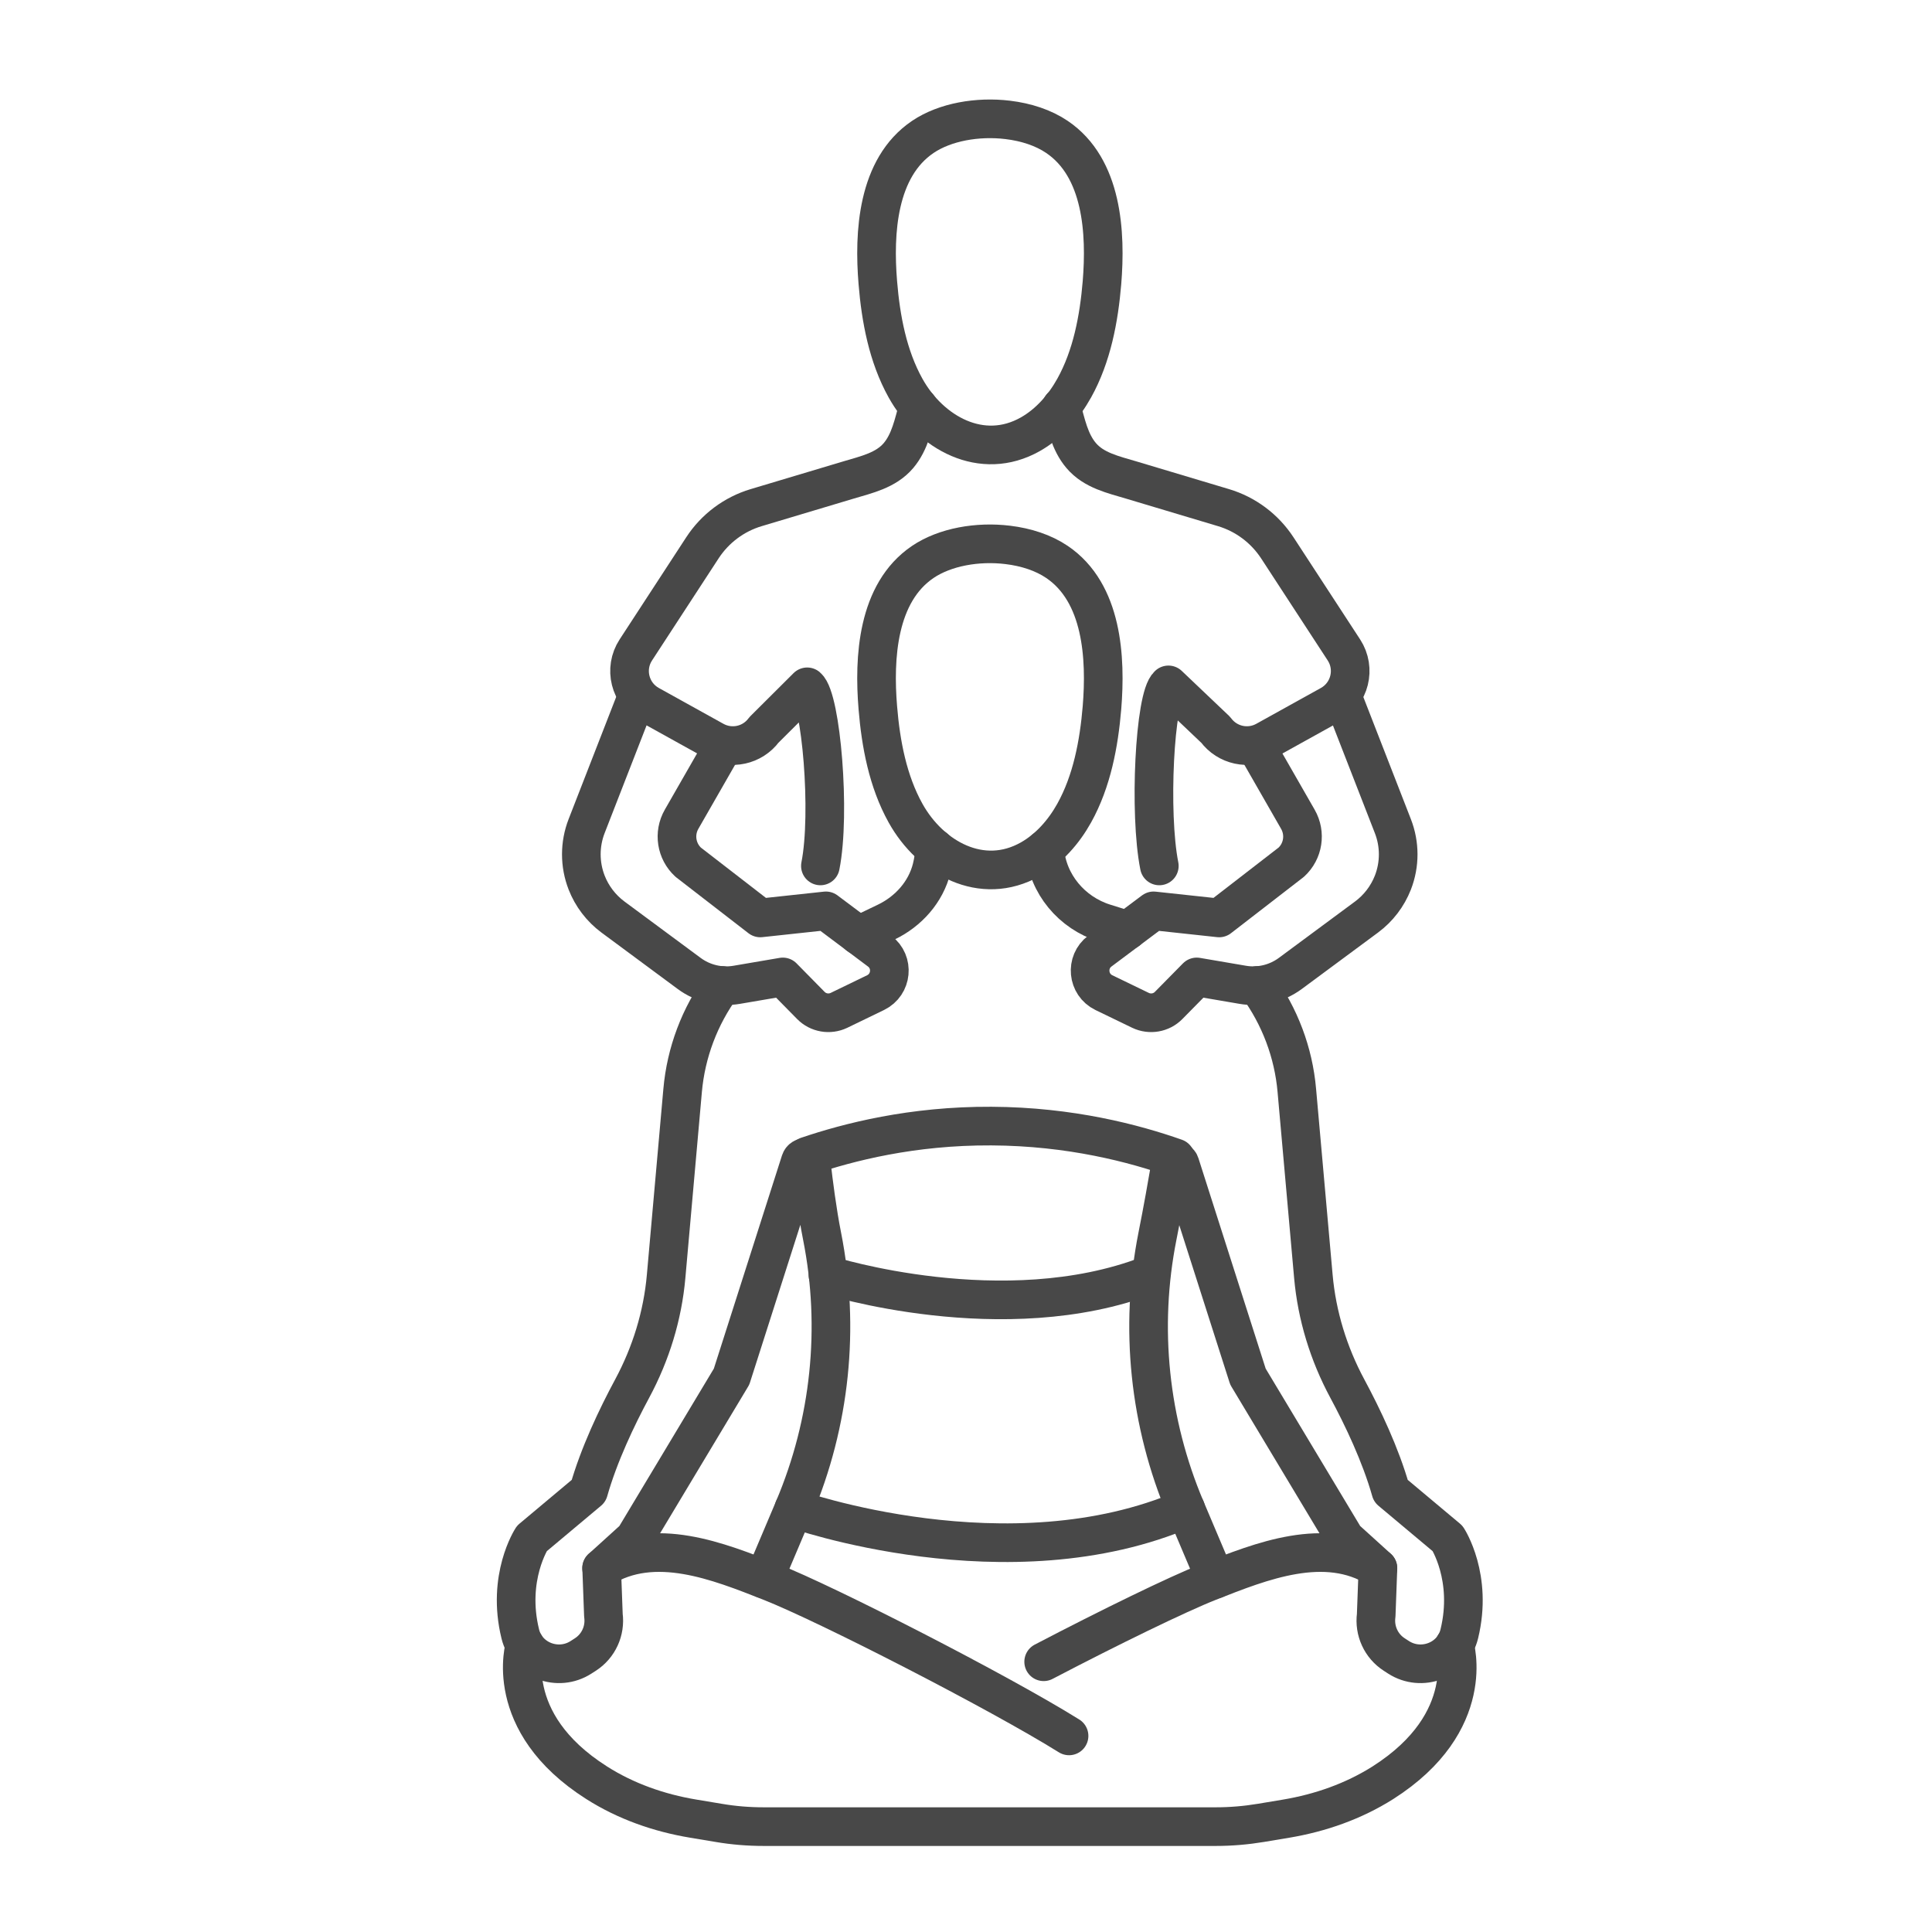 <?xml version="1.0" encoding="utf-8"?>
<!-- Generator: Adobe Illustrator 15.0.0, SVG Export Plug-In . SVG Version: 6.00 Build 0)  -->
<!DOCTYPE svg PUBLIC "-//W3C//DTD SVG 1.1//EN" "http://www.w3.org/Graphics/SVG/1.1/DTD/svg11.dtd">
<svg version="1.1" id="Layer_1" xmlns="http://www.w3.org/2000/svg" xmlns:xlink="http://www.w3.org/1999/xlink" x="0px" y="0px"
	 width="50px" height="50px" viewBox="0 0 50 50" enable-background="new 0 0 50 50" xml:space="preserve">
<g id="Layer_1_1_" display="none">
	<g id="XMLID_44_" display="inline">
		<g id="XMLID_107_">
			<g id="XMLID_98_">
				<g id="XMLID_100_">
					<path id="XMLID_7_" fill="none" stroke="#28476C" stroke-linecap="round" stroke-linejoin="round" stroke-miterlimit="10" d="
						M18.467,14.415c-0.436-0.272-0.871-0.545-1.306-0.818l-1.625-1.454c-0.351-0.314-0.928-0.079-0.93,0.393
						c0,0.187,0.048,0.375,0.15,0.545c0.147,0.246,0.205,0.465,1.12,1.538c0.149,0.175,0.285,0.333,0.403,0.471
						c0.097,0.113,0.168,0.195,0.174,0.202c0.396,0.459,1.265,1.701,1.265,1.701c0.776,1.107,1.17,1.67,1.843,1.876
						c0,0,0.532,0.337,1.512,0.379"/>
					
						<path id="XMLID_106_" fill="none" stroke="#28476C" stroke-linecap="round" stroke-linejoin="round" stroke-miterlimit="10" d="
						M14.285,11.019l-0.742-0.456l-0.491-0.241l-1.9-0.27c-0.483-0.016-1.125,0.092-1.446-0.107C9.483,9.809,9.309,9.6,9.235,9.349
						C9.2,9.23,9.199,9.133,9.292,9.137l3.983-0.161c0.519,0.023,1.804,0.315,2.591,0.504c0.421,0.102,0.8,0.33,1.086,0.654
						c1.059,0.905,4.305,4.287,4.738,4.904l0,0c0.524,0.446,1.268,0.524,1.873,0.198l3.5-1.888"/>
					
						<path id="XMLID_102_" fill="none" stroke="#28476C" stroke-linecap="round" stroke-linejoin="round" stroke-miterlimit="10" d="
						M19.05,18.449"/>
				</g>
			</g>
			<path id="XMLID_6_" fill="none" stroke="#28476C" stroke-linecap="round" stroke-linejoin="round" stroke-miterlimit="10" d="
				M12.567,26.807c-0.312-0.332-0.589-0.358-0.691-0.361c-0.116-0.002-0.254,0.023-0.793,0.344c-0.276,0.163-0.497,0.309-0.646,0.41
				c-0.196,0.089-0.771,0.374-1.435,0.154c-0.478-0.16-0.861-0.412-0.861-0.412l-1.569-1.146c-0.618,0.149-0.693-0.465-0.693-0.465
				c0.407-0.725-0.159-1.69-0.159-1.69l-0.942-1.176l-0.286-0.612c-0.852-1.824-0.85-3.958,0.104-5.73
				c0.212-0.394,0.451-0.742,0.706-1.048c1.542-1.857,4.077-2.519,6.394-1.842c3.713,1.084,4.355,4.276,4.354,6.359
				c0,0.879-0.182,1.744-0.485,2.569c-0.004,0.011-0.008,0.021-0.012,0.032c0,0-0.035,0.557,0.65,1.111
				c0.763,0.617,1.941,1.546,3.141,2.618c0,0,1.776,1.596,2.433,1.983"/>
			<path id="XMLID_15_" fill="none" stroke="#28476C" stroke-linecap="round" stroke-linejoin="round" stroke-miterlimit="10" d="
				M15.749,35.831c1.333,1.823,5.082,5.082,13.829,2.196"/>
			<path id="XMLID_8_" fill="none" stroke="#28476C" stroke-linecap="round" stroke-linejoin="round" stroke-miterlimit="10" d="
				M33.748,32.784c0,0,2.264,0.407,2.932,1.521c0,0,0.709-2.142,4.506-3.259l0,0c0.627-0.481,1.381-0.771,2.17-0.83l2.522-0.194
				c1.606,0.297,0.726,2.694,0.726,2.694c-1.263,0.632-3.812,0.293-3.812,0.293c-0.783,0.688-1.724,2.077-2.425,3.214
				c-0.721,1.168-1.781,2.086-3.043,2.622l0,0c-0.467,0.198-0.954,0.347-1.453,0.433c-6.146,1.048-7.496-3.168-7.496-3.168"/>
			<path id="XMLID_9_" fill="none" stroke="#28476C" stroke-linecap="round" stroke-linejoin="round" stroke-miterlimit="10" d="
				M13.114,26.253c0,0-2.039,1.418-0.991,4.492l0.058,3.035c0,0-4.07,1.961-4.912,3.293c0,0-2.496-0.802-3.872,0.387
				c-1.375,1.188,0.515,2.966,1.878,2.5"/>
			<path id="XMLID_10_" fill="none" stroke="#28476C" stroke-linecap="round" stroke-linejoin="round" stroke-miterlimit="10" d="
				M16.7,31.463c0,0,0.196,4.078-2.221,5.848l-6.894,2.004"/>
			<path id="XMLID_11_" fill="none" stroke="#28476C" stroke-linecap="round" stroke-linejoin="round" stroke-miterlimit="10" d="
				M12.049,30.511c0,0-3.315,2.343-4.033,3.771c0,0-2.359,0.459-2.958,1.341"/>
			<path id="XMLID_108_" fill="none" stroke="#28476C" stroke-linecap="round" stroke-linejoin="round" stroke-miterlimit="10" d="
				M35.354,27.904c0,0,2.012-0.07,4.711,1.377c0,0,4.447-1.623,4.765,0"/>
		</g>
		<g id="XMLID_371_">
			<path id="XMLID_373_" fill="none" stroke="#28476C" stroke-linecap="round" stroke-linejoin="round" stroke-miterlimit="10" d="
				M25.324,29.434l-1.262,2.865c0,0-0.001,0.001-0.003,0.003c-0.244,0.271-0.689,0.048-0.626-0.311L23.6,31.04"/>
			<path id="XMLID_67_" fill="none" stroke="#28476C" stroke-linecap="round" stroke-linejoin="round" stroke-miterlimit="10" d="
				M30.059,20.17l-3.765,0.375c-0.33,0.026-0.735,0.093-1.178,0.249c-0.564,0.199-1.087,0.509-1.537,0.902
				c-0.197,0.172-0.372,0.368-0.583,0.525c-0.248,0.184-0.521,0.331-0.792,0.478c-0.4,0.217-0.813,0.412-1.235,0.583l-1.739-0.083
				c0,0-0.315,0.872,1.397,1.302c0.366,0.092,0.809,0.009,1.162-0.125c0.689-0.261,1.255-0.467,1.838-0.274
				c0.414,0.137,0.736,0.429,0.871,0.849c0.13,0.403,0.076,0.781,0.013,1.05c-0.412,1.756-1.35,2.894-1.35,2.894
				c-0.339,0.412-0.912,1.008-1.789,1.535c-0.382,0.16-0.93,0.272-1.125,0.53c-0.135,0.181-0.21,0.399-0.191,0.624
				c0.009,0.105,0.038,0.184,0.111,0.152l3.239-1.102c0.408-0.18,1.347-0.81,1.919-1.203c0.237-0.164,0.432-0.383,0.565-0.636
				c0.102-0.188,0.198-0.376,0.313-0.555l1.577-2.449c0.437-0.68,1.064-1.215,1.805-1.54l2.563-1.124"/>
		</g>
	</g>
</g>
<g id="Layer_2">
	<g id="XMLID_738_">
		<g id="XMLID_711_">
			<path id="XMLID_714_" fill="none" stroke="#484848" stroke-linecap="round" stroke-linejoin="round" stroke-miterlimit="10" d="
				M23.765,10.527c-0.123,0.435-0.213,0.911-0.514,1.265c-0.326,0.383-0.83,0.492-1.291,0.63l-2.392,0.716
				c-0.571,0.171-1.063,0.54-1.389,1.039l-1.724,2.644c-0.317,0.486-0.155,1.139,0.353,1.421l1.673,0.928
				c0.44,0.244,0.992,0.124,1.291-0.281l1.118-1.114c0.36,0.305,0.613,3.273,0.342,4.635"/>
			<path id="XMLID_716_" fill="none" stroke="#484848" stroke-linecap="round" stroke-linejoin="round" stroke-miterlimit="10" d="
				M27.468,10.527c0.122,0.435,0.212,0.911,0.515,1.265c0.326,0.383,0.83,0.492,1.291,0.63l2.392,0.716
				c0.571,0.171,1.063,0.54,1.39,1.039l1.725,2.644c0.316,0.486,0.154,1.139-0.354,1.421l-1.673,0.928
				c-0.44,0.244-0.991,0.124-1.291-0.281l-1.224-1.164c-0.358,0.305-0.508,3.323-0.236,4.685"/>
			<path id="XMLID_689_" fill="none" stroke="#484848" stroke-linecap="round" stroke-linejoin="round" stroke-miterlimit="10" d="
				M16.475,18.058l-1.293,3.321c-0.183,0.47-0.183,0.992,0,1.462l0,0c0.138,0.354,0.374,0.663,0.679,0.89l1.974,1.461
				c0.354,0.262,0.8,0.369,1.235,0.294l1.189-0.203l0.726,0.738c0.19,0.193,0.482,0.244,0.727,0.127l0.948-0.459
				c0.426-0.208,0.482-0.792,0.104-1.075l-1.389-1.041l-1.699,0.183l-1.865-1.442c-0.31-0.285-0.381-0.746-0.172-1.111l1.087-1.896"
				/>
			<path id="XMLID_717_" fill="none" stroke="#484848" stroke-linecap="round" stroke-linejoin="round" stroke-miterlimit="10" d="
				M26.081,14.102c0.476,0.057,0.924,0.204,1.272,0.44c1.184,0.799,1.271,2.487,1.166,3.773c-0.078,0.931-0.26,1.903-0.719,2.728
				c-0.268,0.481-0.65,0.92-1.134,1.194c-1.257,0.711-2.589-0.039-3.231-1.194c-0.459-0.825-0.641-1.797-0.717-2.728
				c-0.106-1.286-0.018-2.974,1.165-3.773C24.458,14.154,25.302,14.007,26.081,14.102z"/>
			<path id="XMLID_720_" fill="none" stroke="#484848" stroke-linecap="round" stroke-linejoin="round" stroke-miterlimit="10" d="
				M26.081,3.103c0.476,0.057,0.924,0.204,1.272,0.44c1.184,0.799,1.271,2.487,1.166,3.773c-0.078,0.931-0.26,1.903-0.719,2.728
				c-0.268,0.481-0.65,0.92-1.134,1.194c-1.257,0.711-2.589-0.039-3.231-1.194c-0.459-0.825-0.641-1.797-0.717-2.728
				c-0.106-1.286-0.018-2.974,1.165-3.773C24.458,3.155,25.302,3.009,26.081,3.103z"/>
			<path id="XMLID_718_" fill="none" stroke="#484848" stroke-linecap="round" stroke-linejoin="round" stroke-miterlimit="10" d="
				M24.192,21.952c-0.01,0.159-0.034,0.337-0.08,0.521c-0.155,0.615-0.603,1.115-1.175,1.39l-0.718,0.345"/>
			<path id="XMLID_719_" fill="none" stroke="#484848" stroke-linecap="round" stroke-linejoin="round" stroke-miterlimit="10" d="
				M18.69,25.504c-0.583,0.796-0.937,1.736-1.024,2.719l-0.427,4.81c-0.09,1.018-0.394,2.002-0.877,2.901
				c-0.398,0.739-0.863,1.715-1.128,2.651l-1.469,1.231c0,0-0.66,1.006-0.3,2.471c0.168,0.686,0.979,0.986,1.572,0.604l0.112-0.072
				c0.34-0.219,0.522-0.615,0.467-1.018l-0.045-1.217l0.849-0.77l2.513-4.187l1.781-5.573c0.047-0.146,0.262-0.127,0.28,0.027
				c0.06,0.529,0.156,1.279,0.281,1.909c0.47,2.37,0.214,4.827-0.729,7.053l-0.772,1.823"/>
			<path id="XMLID_715_" fill="none" stroke="#484848" stroke-linecap="round" stroke-linejoin="round" stroke-miterlimit="10" d="
				M27.667,44.925c-1.823-1.137-6.273-3.416-7.727-3.989c-1.347-0.53-3.007-1.201-4.371-0.351"/>
			<path id="XMLID_726_" fill="none" stroke="#484848" stroke-linecap="round" stroke-linejoin="round" stroke-miterlimit="10" d="
				M34.754,18.058l1.293,3.321c0.184,0.47,0.184,0.992,0.001,1.462l0,0c-0.139,0.354-0.374,0.663-0.68,0.89l-1.974,1.461
				c-0.354,0.262-0.801,0.369-1.235,0.294l-1.188-0.203l-0.727,0.738c-0.189,0.193-0.482,0.244-0.727,0.127l-0.949-0.459
				c-0.426-0.208-0.481-0.792-0.104-1.075l1.391-1.041l1.697,0.183l1.865-1.442c0.311-0.285,0.381-0.746,0.172-1.111l-1.087-1.896"
				/>
			<path id="XMLID_725_" fill="none" stroke="#484848" stroke-linecap="round" stroke-linejoin="round" stroke-miterlimit="10" d="
				M29.184,24.077l-0.601-0.188c-0.847-0.266-1.472-1.009-1.545-1.893c0-0.005,0-0.01-0.001-0.015"/>
			<path id="XMLID_724_" fill="none" stroke="#484848" stroke-linecap="round" stroke-linejoin="round" stroke-miterlimit="10" d="
				M32.539,25.504c0.582,0.796,0.938,1.736,1.023,2.719l0.428,4.81c0.091,1.018,0.394,2.002,0.877,2.901
				c0.398,0.739,0.863,1.715,1.128,2.651l1.469,1.231c0,0,0.66,1.006,0.302,2.471c-0.168,0.686-0.979,0.986-1.572,0.604
				l-0.111-0.072c-0.34-0.219-0.521-0.615-0.467-1.018l0.045-1.217l-0.85-0.77l-2.514-4.187l-1.758-5.501
				c-0.04-0.127-0.223-0.113-0.245,0.018c-0.08,0.467-0.206,1.183-0.339,1.848c-0.471,2.369-0.213,4.828,0.729,7.053l0.772,1.823"/>
			<path id="XMLID_723_" fill="none" stroke="#484848" stroke-linecap="round" stroke-linejoin="round" stroke-miterlimit="10" d="
				M27.01,43.006c1.707-0.892,3.465-1.749,4.278-2.07c1.347-0.53,3.007-1.201,4.371-0.351"/>
			<path id="XMLID_721_" fill="none" stroke="#484848" stroke-linecap="round" stroke-linejoin="round" stroke-miterlimit="10" d="
				M37.643,42.575c0,0,0.623,1.987-1.855,3.563c-0.758,0.479-1.614,0.779-2.498,0.928l-0.659,0.11
				c-0.386,0.064-0.774,0.097-1.167,0.097h-0.958H19.766c-0.391,0-0.781-0.031-1.166-0.097l-0.66-0.11
				c-0.884-0.147-1.741-0.447-2.498-0.928c-2.48-1.574-1.856-3.563-1.856-3.563"/>
			<path id="XMLID_727_" fill="none" stroke="#484848" stroke-linecap="round" stroke-linejoin="round" stroke-miterlimit="10" d="
				M20.544,39.046c0,0,5.565,1.978,10.142,0"/>
			<path id="XMLID_728_" fill="none" stroke="#484848" stroke-linecap="round" stroke-linejoin="round" stroke-miterlimit="10" d="
				M21.428,33.001c0,0,4.546,1.44,8.298,0"/>
		</g>
		<path id="XMLID_739_" fill="none" stroke="#484848" stroke-linecap="round" stroke-linejoin="round" stroke-miterlimit="10" d="
			M20.89,29.92c1.065-0.361,2.716-0.788,4.766-0.777c2.053,0.01,3.703,0.451,4.766,0.825"/>
	</g>
</g>
<g id="Layer_3" display="none">
	<g id="XMLID_629_" display="inline">
		<g id="XMLID_656_">
			<g id="XMLID_675_">
				<path id="XMLID_678_" fill="none" stroke="#28476C" stroke-linecap="round" stroke-linejoin="round" stroke-miterlimit="10" d="
					M12.68,39.773l0.85,0.569l2.735,0.89c0.324,0.123,0.689-0.023,0.837-0.338c0.152-0.317,0.027-0.699-0.282-0.867l-2.761-1.322
					l-2.021-2.117c-0.518-0.543-0.602-1.395-0.143-1.986c0.185-0.237,0.452-0.437,0.836-0.519l3.211-0.151
					c1.706-0.267,1.607-1.164,1.607-1.164l-2.368-0.349l-1.566-0.19c0,0-3.532-1.203-5.36-1.604
					c-0.692-0.151-1.341-0.458-1.903-0.892l0,0l-0.975-1.182"/>
				<path id="XMLID_677_" fill="none" stroke="#28476C" stroke-linecap="round" stroke-linejoin="round" stroke-miterlimit="10" d="
					M16.651,41.277c0.324,0.164,0.477,0.531,0.373,0.843c-0.086,0.259-0.335,0.444-0.627,0.463c-1.169-0.2-2.338-0.399-3.507-0.601
					c-0.442-0.272-0.884-0.545-1.327-0.816"/>
				<path id="XMLID_676_" fill="none" stroke="#28476C" stroke-linecap="round" stroke-linejoin="round" stroke-miterlimit="10" d="
					M15.502,42.479c0.015,0.016,0.242,0.256,0.164,0.58c-0.056,0.229-0.247,0.409-0.487,0.457c-0.946-0.041-1.892-0.082-2.838-0.123
					l-2.015-1.279c-0.191-0.121-0.443-0.077-0.582,0.103l0,0c-0.139,0.179-0.118,0.437,0.049,0.591l1.77,1.637l1.099,0.611
					c0.215,0.12,0.306,0.383,0.21,0.608l0,0c-0.102,0.239-0.375,0.354-0.617,0.263l-1.684-0.648
					c-0.087-0.034-0.169-0.08-0.244-0.139L8.684,43.87c-0.555-0.429-1.042-0.937-1.446-1.509L4.645,38.68L3.23,35.268l-0.597-0.988
					l-0.893-1.08"/>
			</g>
			<g id="XMLID_650_">
				<path id="XMLID_661_" fill="none" stroke="#28476C" stroke-linecap="round" stroke-linejoin="round" stroke-miterlimit="10" d="
					M48.645,21.597l-2.434-9.131c-0.077-0.292-0.27-0.54-0.531-0.689l-3.043-2.352l-2.949-0.26"/>
				<path id="XMLID_680_" fill="none" stroke="#28476C" stroke-linecap="round" stroke-linejoin="round" stroke-miterlimit="10" d="
					M37.671,13.463l2.027,1.229l0.928,2.87c0.202,0.776-0.164,1.583-0.881,1.941c-0.17,0.086-0.354,0.14-0.542,0.166
					c-0.139,0.017-0.279,0.018-0.42,0.002c-0.719-0.214-1.434-0.429-2.152-0.643c-1.045-0.31-2.427-0.968-3.346-0.028
					c-0.096,0.1-0.73,1.031-0.563,1.101c1.139,0.458,2.379,0.723,3.461,1.313c1.442,0.786,2.416,2.12,3.846,2.891
					c0.212,0.113,0.428,0.213,0.66,0.298c0.506,0.187,1.023,0.335,1.528,0.498l1.946,0.467l0.945,0.854"/>
				<path id="XMLID_654_" fill="none" stroke="#28476C" stroke-linecap="round" stroke-linejoin="round" stroke-miterlimit="10" d="
					M36.252,11.184l4.553,1.415l1.893,1.948c0,0,0.226,0.17,0.424,0.141"/>
				<path id="XMLID_653_" fill="none" stroke="#28476C" stroke-linecap="round" stroke-linejoin="round" stroke-miterlimit="10" d="
					M35.818,9.425l6.029,1.339l1.814,1.884c0,0,0.355,0.261,0.719,0.293"/>
			</g>
			<g id="XMLID_648_">
				<path id="XMLID_632_" fill="none" stroke="#28476C" stroke-linecap="round" stroke-linejoin="round" stroke-miterlimit="10" d="
					M26.396,29.896v1.357c0,1.205-0.451,2.326-1.212,3.182"/>
				
					<path id="XMLID_1746_" fill="none" stroke="#28476C" stroke-linecap="round" stroke-linejoin="round" stroke-miterlimit="10" d="
					M26.396,29.896v1.357c0,1.21,0.455,2.336,1.224,3.191"/>
				<path id="XMLID_651_" fill="none" stroke="#28476C" stroke-linecap="round" stroke-linejoin="round" stroke-miterlimit="10" d="
					M25.048,45.075c0.156-0.429,0.356-1.077,0.447-1.89c0.112-0.961-0.015-1.381-0.02-2.291c-0.007-1.701,0.458-1.992,0.468-3.283
					c0.008-0.758-0.12-1.846-0.76-3.176c0,0-4.385,2.496-11.721,0.855"/>
				<path id="XMLID_652_" fill="none" stroke="#28476C" stroke-linecap="round" stroke-linejoin="round" stroke-miterlimit="10" d="
					M27.76,45.075c-0.152-0.429-0.353-1.077-0.447-1.89c-0.108-0.961,0.019-1.381,0.023-2.291c0.008-1.701-0.458-1.992-0.473-3.283
					c-0.004-0.756,0.123-1.838,0.757-3.166c0,0,9.162,2.34,15.01,0"/>
				<path id="XMLID_647_" fill="none" stroke="#28476C" stroke-linecap="round" stroke-linejoin="round" stroke-miterlimit="10" d="
					M10.375,28.975c0.027-0.293,0.06-0.598,0.101-0.906c0.174-1.329,0.489-2.803,1.026-4.357c0.491-1.418,1.076-2.639,1.651-3.656
					c0.05-1.17,0.304-3.247,1.547-5.427c0.293-0.513,0.605-0.969,0.917-1.372c1.315-1.696,1.906-3.873,1.431-5.966
					C17,7.077,16.942,6.863,16.872,6.649"/>
				<path id="XMLID_673_" fill="none" stroke="#28476C" stroke-linecap="round" stroke-linejoin="round" stroke-miterlimit="10" d="
					M39.495,17.214c-0.231-0.807-0.576-1.688-1.089-2.586c-0.336-0.587-0.694-1.1-1.053-1.542c-1.002-1.244-1.574-2.791-1.576-4.388
					c0-0.778,0.113-1.534,0.457-2.048"/>
				<path id="XMLID_608_" fill="none" stroke="#28476C" stroke-linecap="round" stroke-linejoin="round" stroke-miterlimit="10" d="
					M41.48,45.395c0.158-0.429,0.385-1.226,0.283-2.222c-0.025-0.243-0.061-0.475-0.099-0.69c-0.25-1.39-0.21-2.816,0.149-4.182
					c0.182-0.693,0.295-1.32,0.429-1.861c0.487-1.977,0.595-3.717,0.575-5.033c0.019-1.084-0.036-2.408-0.269-3.893"/>
				<path id="XMLID_649_" fill="none" stroke="#28476C" stroke-linecap="round" stroke-linejoin="round" stroke-miterlimit="10" d="
					M13.153,20.055c3.363,0.862,7.887,1.676,13.258,1.69c2.021,0.006,3.923-0.103,5.69-0.286"/>
			</g>
		</g>
		<path id="XMLID_631_" fill="none" stroke="#28476C" stroke-linecap="round" stroke-linejoin="round" stroke-miterlimit="10" d="
			M29.657,19.865c0.202-2.498,2.39-4.358,4.888-4.157"/>
		<path id="XMLID_687_" fill="none" stroke="#28476C" stroke-linecap="round" stroke-linejoin="round" stroke-miterlimit="10" d="
			M18.456,38.924c0.765,0.678,1.248,1.667,1.248,2.77c0,2.045-1.657,3.701-3.7,3.701c-0.377,0-0.742-0.057-1.084-0.16"/>
	</g>
</g>
</svg>
